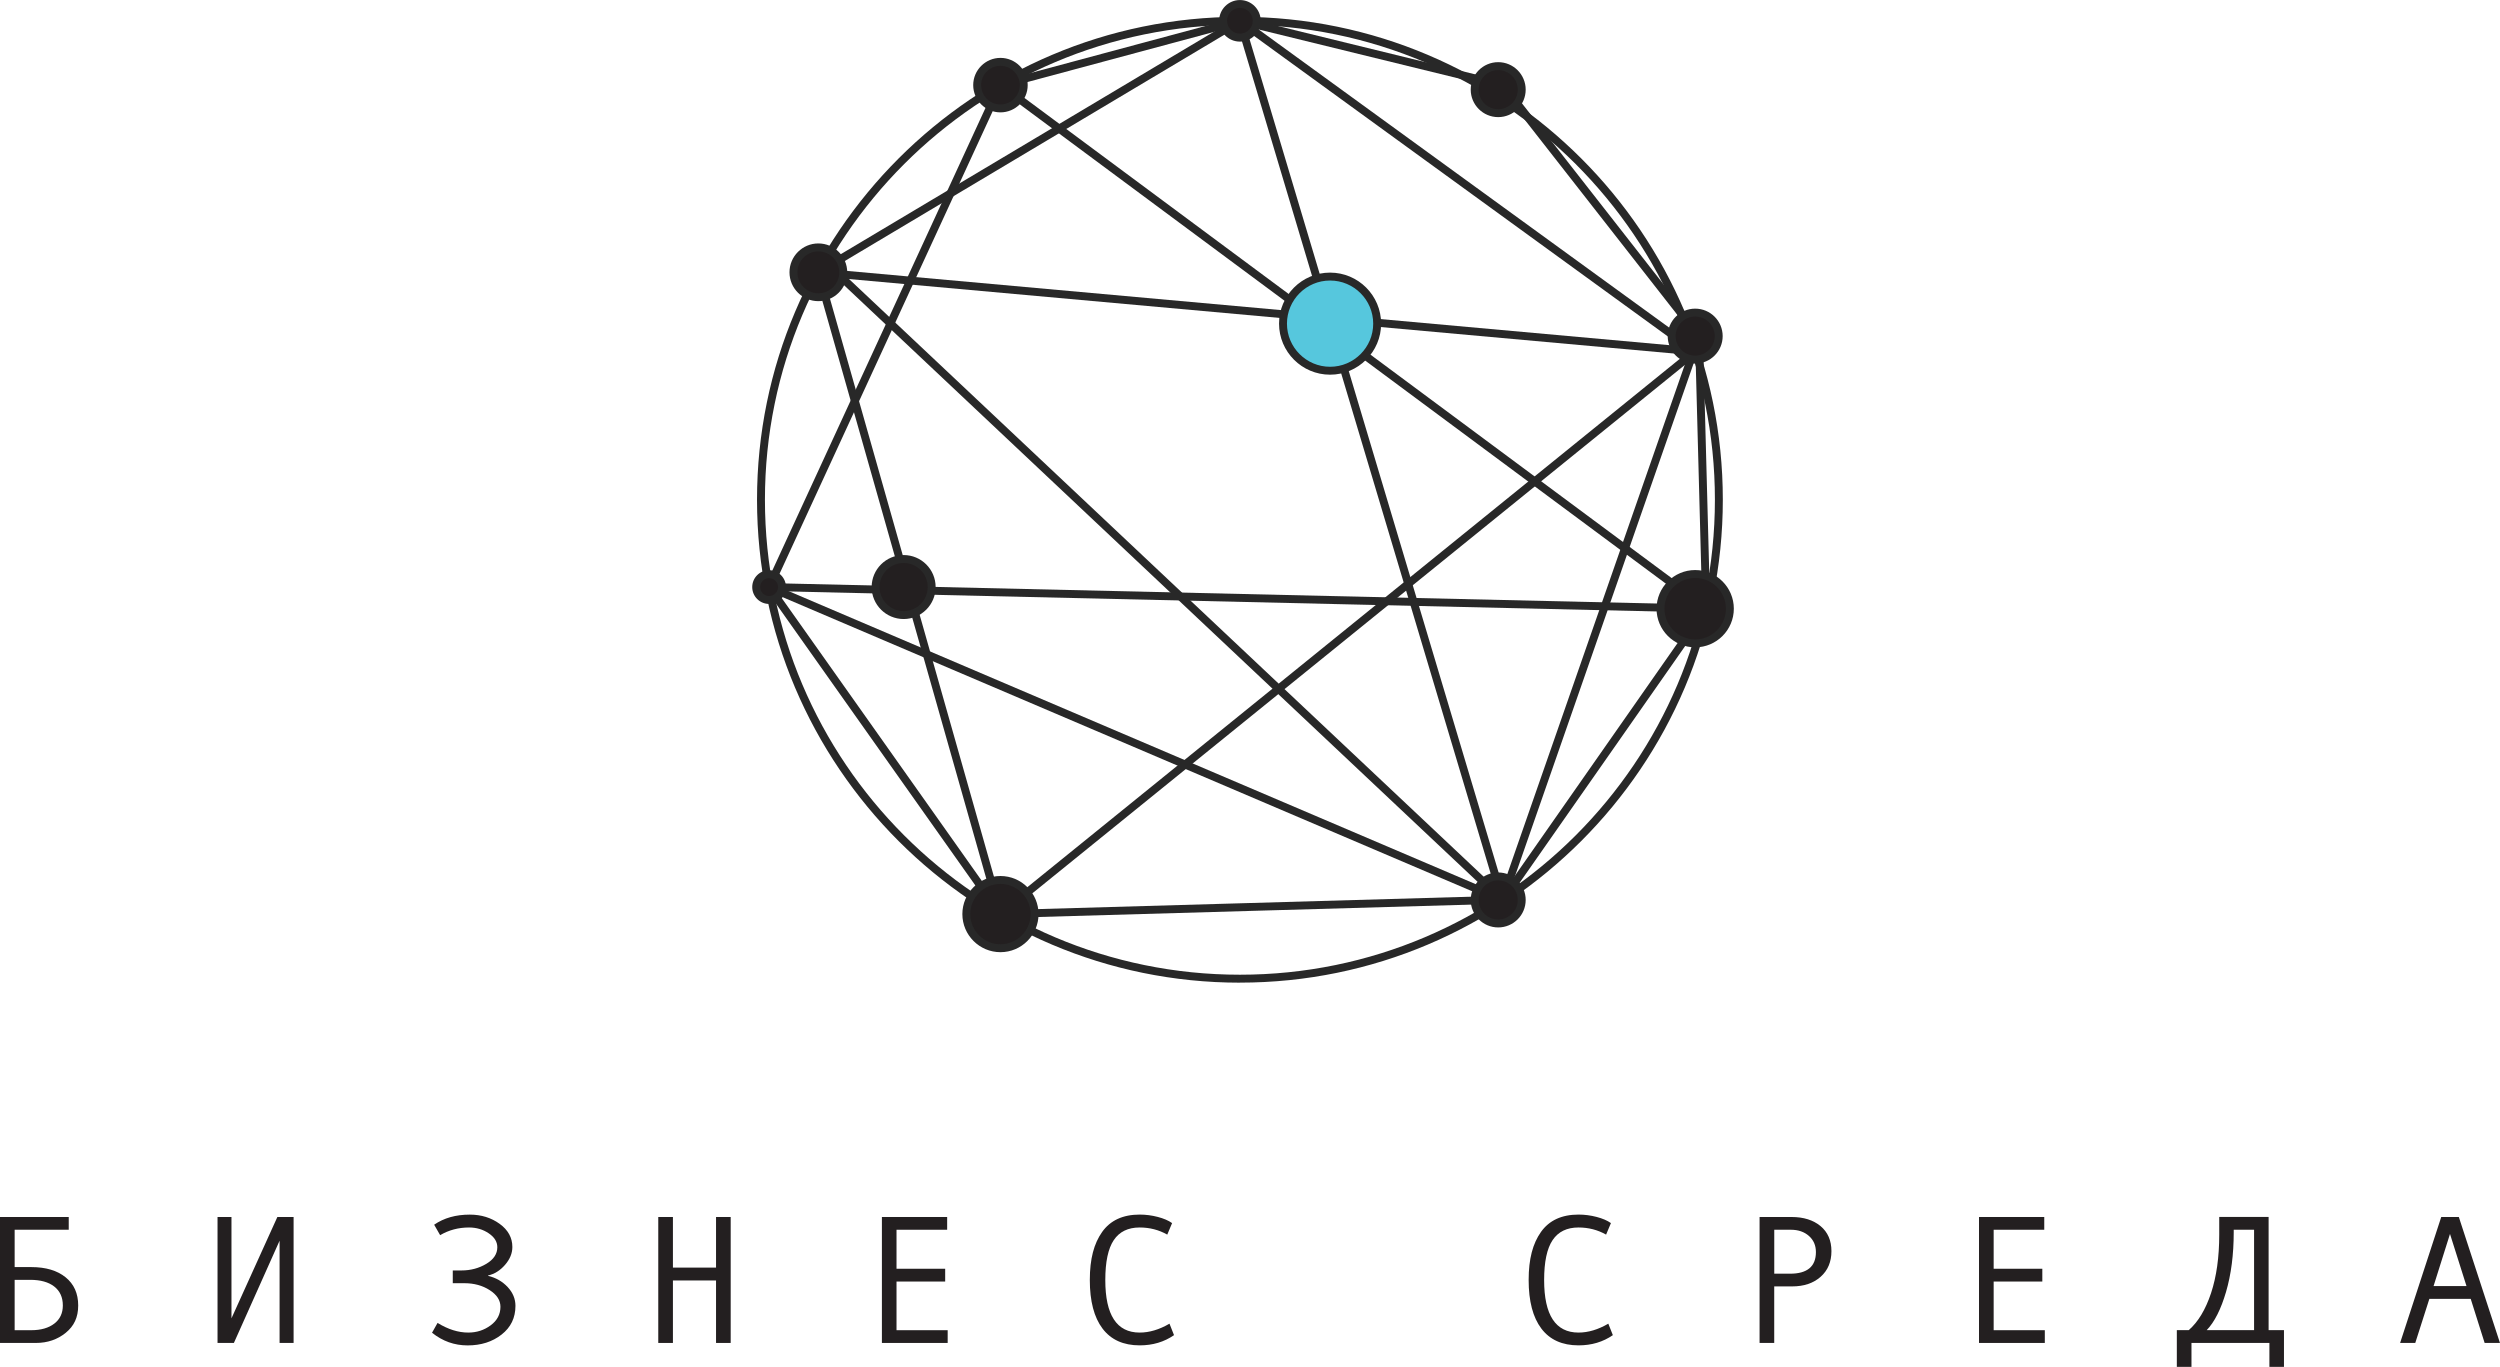 <?xml version="1.0" encoding="UTF-8"?> <svg xmlns="http://www.w3.org/2000/svg" id="Layer_1" viewBox="0 0 631.39 345.21"> <defs> <style>.cls-1{fill:#56c7dd;}.cls-2{fill:#282828;}.cls-3{fill:#231f20;}</style> </defs> <path class="cls-2" d="M313.15,248.18c-67.25,0-121.96-54.71-121.96-121.96S245.9,4.25,313.15,4.25s121.96,54.71,121.96,121.96-54.71,121.96-121.96,121.96m0-241.92c-66.15,0-119.96,53.81-119.96,119.96s53.81,119.96,119.96,119.96,119.96-53.81,119.96-119.96S379.3,6.25,313.15,6.25"></path> <line class="cls-3" x1="313.15" y1="5.25" x2="428.14" y2="88.76"></line> <rect class="cls-2" x="369.65" y="-24.05" width="2" height="142.11" transform="translate(114.8 319.28) rotate(-54.01)"></rect> <line class="cls-3" x1="211.66" y1="69.24" x2="379.51" y2="227.29"></line> <rect class="cls-2" x="294.59" y="32.99" width="2" height="230.55" transform="translate(-14.99 261.83) rotate(-46.72)"></rect> <line class="cls-3" x1="206.68" y1="68.77" x2="313.15" y2="5.25"></line> <rect class="cls-2" x="197.93" y="36.01" width="123.98" height="2" transform="translate(17.7 138.3) rotate(-30.8)"></rect> <line class="cls-3" x1="379.51" y1="227.29" x2="313.15" y2="5.25"></line> <rect class="cls-2" x="345.33" y=".4" width="2" height="231.74" transform="translate(-18.79 104.04) rotate(-16.64)"></rect> <line class="cls-3" x1="206.68" y1="68.77" x2="252.67" y2="230.86"></line> <rect class="cls-2" x="228.68" y="65.57" width="2" height="168.49" transform="translate(-32.17 68.39) rotate(-15.84)"></rect> <line class="cls-3" x1="252.67" y1="230.86" x2="428.13" y2="88.76"></line> <rect class="cls-2" x="227.51" y="158.81" width="225.78" height="2" transform="translate(-24.71 249.83) rotate(-39)"></rect> <line class="cls-3" x1="428.14" y1="88.76" x2="206.68" y2="68.77"></line> <rect class="cls-2" x="316.41" y="-32.41" width="2" height="222.36" transform="translate(210.43 387.81) rotate(-84.84)"></rect> <line class="cls-3" x1="252.67" y1="230.86" x2="379.51" y2="227.29"></line> <rect class="cls-2" x="252.65" y="228.08" width="126.89" height="2" transform="translate(-6.41 9.11) rotate(-1.64)"></rect> <line class="cls-3" x1="379.51" y1="227.29" x2="194.24" y2="148.27"></line> <rect class="cls-2" x="285.87" y="87.07" width="2" height="201.43" transform="translate(1.6 377.98) rotate(-66.9)"></rect> <line class="cls-3" x1="194.24" y1="148.27" x2="430.92" y2="153.73"></line> <rect class="cls-2" x="311.58" y="32.63" width="2" height="236.75" transform="translate(154.4 460.01) rotate(-88.68)"></rect> <line class="cls-3" x1="430.92" y1="153.73" x2="252.67" y2="21.5"></line> <rect class="cls-2" x="340.8" y="-23.35" width="2" height="221.94" transform="translate(67.79 309.92) rotate(-53.43)"></rect> <line class="cls-3" x1="429.08" y1="84.89" x2="379.51" y2="227.29"></line> <rect class="cls-2" x="328.9" y="155.09" width="150.79" height="2" transform="translate(123.85 486.5) rotate(-70.79)"></rect> <line class="cls-3" x1="252.67" y1="21.5" x2="194.24" y2="148.27"></line> <rect class="cls-2" x="153.66" y="83.89" width="139.58" height="2" transform="translate(52.83 252.29) rotate(-65.26)"></rect> <line class="cls-3" x1="430.92" y1="153.73" x2="379.51" y2="227.29"></line> <rect class="cls-2" x="360.34" y="189.51" width="89.74" height="2" transform="translate(16.91 413.47) rotate(-55.04)"></rect> <line class="cls-3" x1="194.24" y1="148.27" x2="252.67" y2="230.86"></line> <rect class="cls-2" x="222.46" y="138.97" width="2" height="101.18" transform="translate(-68.45 163.88) rotate(-35.28)"></rect> <line class="cls-3" x1="252.67" y1="21.5" x2="313.16" y2="5.25"></line> <rect class="cls-2" x="251.6" y="12.38" width="62.63" height="2" transform="translate(6.22 73.88) rotate(-15.04)"></rect> <line class="cls-3" x1="313.15" y1="5.25" x2="379.51" y2="21.5"></line> <rect class="cls-2" x="345.33" y="-20.78" width="2" height="68.32" transform="translate(250.96 346.59) rotate(-76.24)"></rect> <line class="cls-3" x1="379.51" y1="21.5" x2="429.08" y2="84.89"></line> <rect class="cls-2" x="403.3" y="12.96" width="2" height="80.46" transform="translate(53.06 260.36) rotate(-38.03)"></rect> <line class="cls-3" x1="429.08" y1="84.89" x2="430.92" y2="153.73"></line> <rect class="cls-2" x="429" y="84.87" width="2" height="68.87" transform="translate(-3.03 11.51) rotate(-1.53)"></rect> <path class="cls-3" d="M384.32,227.29c0,3.28-2.66,5.94-5.94,5.94s-5.94-2.66-5.94-5.94,2.66-5.94,5.94-5.94,5.94,2.66,5.94,5.94"></path> <path class="cls-2" d="M378.38,234.23c-3.83,0-6.94-3.11-6.94-6.94s3.11-6.94,6.94-6.94,6.94,3.11,6.94,6.94-3.11,6.94-6.94,6.94m0-11.88c-2.73,0-4.94,2.22-4.94,4.94s2.22,4.94,4.94,4.94,4.94-2.22,4.94-4.94-2.22-4.94-4.94-4.94"></path> <path class="cls-3" d="M258.55,21.5c0,3.25-2.63,5.88-5.88,5.88s-5.88-2.63-5.88-5.88,2.63-5.88,5.88-5.88,5.88,2.63,5.88,5.88"></path> <path class="cls-2" d="M252.67,28.38c-3.79,0-6.88-3.09-6.88-6.88s3.09-6.88,6.88-6.88,6.88,3.09,6.88,6.88-3.09,6.88-6.88,6.88m0-11.76c-2.69,0-4.88,2.19-4.88,4.88s2.19,4.88,4.88,4.88,4.88-2.19,4.88-4.88-2.19-4.88-4.88-4.88"></path> <path class="cls-1" d="M347.81,81.74c0,6.57-5.32,11.89-11.89,11.89s-11.89-5.32-11.89-11.89,5.32-11.89,11.89-11.89,11.89,5.32,11.89,11.89"></path> <path class="cls-2" d="M335.92,94.63c-7.11,0-12.89-5.78-12.89-12.89s5.78-12.89,12.89-12.89,12.89,5.78,12.89,12.89-5.78,12.89-12.89,12.89m0-23.78c-6.01,0-10.89,4.89-10.89,10.89s4.89,10.89,10.89,10.89,10.89-4.89,10.89-10.89-4.89-10.89-10.89-10.89"></path> <path class="cls-3" d="M235.3,148.27c0,3.91-3.17,7.08-7.08,7.08s-7.08-3.17-7.08-7.08,3.17-7.08,7.08-7.08,7.08,3.17,7.08,7.08"></path> <path class="cls-2" d="M228.22,156.34c-4.45,0-8.08-3.62-8.08-8.08s3.62-8.08,8.08-8.08,8.08,3.62,8.08,8.08-3.62,8.08-8.08,8.08m0-14.16c-3.35,0-6.08,2.73-6.08,6.08s2.73,6.08,6.08,6.08,6.08-2.73,6.08-6.08-2.73-6.08-6.08-6.08"></path> <path class="cls-3" d="M197.5,148.27c0,1.8-1.46,3.26-3.26,3.26s-3.26-1.46-3.26-3.26,1.46-3.26,3.26-3.26,3.26,1.46,3.26,3.26"></path> <path class="cls-2" d="M194.24,152.53c-2.35,0-4.26-1.91-4.26-4.26s1.91-4.26,4.26-4.26,4.26,1.91,4.26,4.26-1.91,4.26-4.26,4.26m0-6.52c-1.25,0-2.26,1.02-2.26,2.26s1.02,2.26,2.26,2.26,2.26-1.01,2.26-2.26-1.02-2.26-2.26-2.26"></path> <path class="cls-3" d="M212.96,68.77c0,3.47-2.81,6.29-6.28,6.29s-6.29-2.81-6.29-6.29,2.81-6.29,6.29-6.29,6.28,2.81,6.28,6.29"></path> <path class="cls-2" d="M206.68,76.06c-4.02,0-7.29-3.27-7.29-7.29s3.27-7.29,7.29-7.29,7.29,3.27,7.29,7.29-3.27,7.29-7.29,7.29m0-12.57c-2.91,0-5.29,2.37-5.29,5.29s2.37,5.29,5.29,5.29,5.29-2.37,5.29-5.29-2.37-5.29-5.29-5.29"></path> <path class="cls-3" d="M317.41,5.25c0,2.35-1.9,4.25-4.25,4.25s-4.25-1.9-4.25-4.25,1.9-4.25,4.25-4.25,4.25,1.9,4.25,4.25"></path> <path class="cls-2" d="M313.15,10.51c-2.9,0-5.25-2.36-5.25-5.25s2.36-5.25,5.25-5.25,5.25,2.36,5.25,5.25-2.36,5.25-5.25,5.25m0-8.51c-1.79,0-3.25,1.46-3.25,3.25s1.46,3.25,3.25,3.25,3.25-1.46,3.25-3.25-1.46-3.25-3.25-3.25"></path> <path class="cls-3" d="M384.32,22.64c0,3.28-2.66,5.94-5.94,5.94s-5.94-2.66-5.94-5.94,2.66-5.94,5.94-5.94,5.94,2.66,5.94,5.94"></path> <path class="cls-2" d="M378.38,29.58c-3.83,0-6.94-3.11-6.94-6.94s3.11-6.94,6.94-6.94,6.94,3.11,6.94,6.94-3.11,6.94-6.94,6.94m0-11.88c-2.73,0-4.94,2.22-4.94,4.94s2.22,4.94,4.94,4.94,4.94-2.22,4.94-4.94-2.22-4.94-4.94-4.94"></path> <path class="cls-3" d="M434.08,84.89c0,3.28-2.66,5.94-5.94,5.94s-5.94-2.66-5.94-5.94,2.66-5.94,5.94-5.94,5.94,2.66,5.94,5.94"></path> <path class="cls-2" d="M428.13,91.83c-3.83,0-6.94-3.11-6.94-6.94s3.11-6.94,6.94-6.94,6.94,3.11,6.94,6.94-3.11,6.94-6.94,6.94m0-11.89c-2.73,0-4.94,2.22-4.94,4.94s2.22,4.94,4.94,4.94,4.94-2.22,4.94-4.94-2.22-4.94-4.94-4.94"></path> <path class="cls-3" d="M436.9,153.73c0,4.84-3.92,8.76-8.76,8.76s-8.76-3.92-8.76-8.76,3.92-8.76,8.76-8.76,8.76,3.92,8.76,8.76"></path> <path class="cls-2" d="M428.13,163.49c-5.38,0-9.76-4.38-9.76-9.76s4.38-9.76,9.76-9.76,9.76,4.38,9.76,9.76-4.38,9.76-9.76,9.76m0-17.52c-4.28,0-7.76,3.48-7.76,7.76s3.48,7.76,7.76,7.76,7.76-3.48,7.76-7.76-3.48-7.76-7.76-7.76"></path> <path class="cls-3" d="M261.29,230.86c0,4.76-3.86,8.62-8.62,8.62s-8.62-3.86-8.62-8.62,3.86-8.62,8.62-8.62,8.62,3.86,8.62,8.62"></path> <path class="cls-2" d="M252.67,240.48c-5.3,0-9.62-4.32-9.62-9.62s4.31-9.62,9.62-9.62,9.62,4.32,9.62,9.62-4.31,9.62-9.62,9.62m0-17.24c-4.2,0-7.62,3.42-7.62,7.62s3.42,7.62,7.62,7.62,7.62-3.42,7.62-7.62-3.42-7.62-7.62-7.62"></path> <path class="cls-3" d="M3.7,320.01H7.89c3.67,0,6.56,.86,8.68,2.58,2.12,1.72,3.18,4.09,3.18,7.11s-1.05,5.19-3.14,6.9c-2.1,1.71-4.62,2.57-7.56,2.57H0v-31.81H17.36v3.22H3.7v9.42Zm0,15.94H7.89c2.45,0,4.39-.56,5.83-1.67,1.44-1.11,2.15-2.64,2.15-4.58,0-2.06-.73-3.65-2.17-4.78-1.45-1.13-3.48-1.69-6.08-1.69H3.7v12.72Z"></path> <polygon class="cls-3" points="74.15 339.17 70.61 339.17 70.61 313.35 59.07 339.17 54.94 339.17 54.94 307.36 58.46 307.36 58.46 332.95 70.05 307.36 74.15 307.36 74.15 339.17"></polygon> <path class="cls-3" d="M123.26,322.22c2,.48,3.65,1.43,4.96,2.84,1.31,1.41,1.96,2.99,1.96,4.74,0,3.01-1.16,5.42-3.5,7.25-2.33,1.83-5.19,2.74-8.57,2.74s-6.33-1.07-9-3.2l1.4-2.48c2.63,1.62,5.22,2.44,7.76,2.44,2.12,0,4-.61,5.65-1.83,1.65-1.22,2.47-2.78,2.47-4.69,0-1.64-.91-3.04-2.72-4.2-1.81-1.17-3.95-1.75-6.41-1.75h-2.91v-3.22h2.21c2.31,0,4.4-.56,6.26-1.67,1.86-1.11,2.78-2.51,2.78-4.19,0-1.37-.72-2.54-2.17-3.52-1.45-.98-3.11-1.47-4.97-1.47-2.68,0-5.11,.65-7.3,1.94l-1.51-2.64c2.46-1.7,5.46-2.55,9-2.55,2.89,0,5.4,.78,7.54,2.33,2.14,1.55,3.21,3.51,3.21,5.85,0,1.59-.62,3.1-1.86,4.52-1.24,1.42-2.66,2.31-4.27,2.67v.09Z"></path> <polygon class="cls-3" points="184.54 339.17 180.84 339.17 180.84 323.39 169.95 323.39 169.95 339.17 166.25 339.17 166.25 307.36 169.95 307.36 169.95 320.14 180.84 320.14 180.84 307.36 184.54 307.36 184.54 339.17"></polygon> <polygon class="cls-3" points="239.34 339.17 222.73 339.17 222.73 307.36 239.21 307.36 239.21 310.58 226.42 310.58 226.42 320.43 238.71 320.43 238.71 323.66 226.42 323.66 226.42 335.95 239.34 335.95 239.34 339.17"></polygon> <path class="cls-3" d="M296.52,337.19c-2.5,1.73-5.39,2.59-8.68,2.59-4.12,0-7.25-1.41-9.39-4.24-2.14-2.83-3.21-6.91-3.21-12.26s1.04-9.22,3.11-12.14c2.07-2.92,5.24-4.39,9.49-4.39,1.53,0,3.05,.2,4.55,.59,1.5,.39,2.71,.91,3.63,1.56l-1.22,2.91c-2.12-1.2-4.44-1.8-6.97-1.8-2.93,0-5.11,1.06-6.54,3.19-1.43,2.13-2.14,5.49-2.14,10.09,0,8.84,2.89,13.26,8.68,13.26,2.45,0,4.96-.75,7.53-2.25l1.15,2.91Z"></path> <path class="cls-3" d="M407.35,337.19c-2.5,1.73-5.39,2.59-8.68,2.59-4.12,0-7.25-1.41-9.39-4.24-2.14-2.83-3.21-6.91-3.21-12.26s1.04-9.22,3.11-12.14c2.07-2.92,5.24-4.39,9.49-4.39,1.53,0,3.05,.2,4.55,.59,1.5,.39,2.71,.91,3.63,1.56l-1.22,2.91c-2.12-1.2-4.44-1.8-6.97-1.8-2.93,0-5.11,1.06-6.54,3.19-1.43,2.13-2.14,5.49-2.14,10.09,0,8.84,2.89,13.26,8.68,13.26,2.45,0,4.96-.75,7.53-2.25l1.15,2.91Z"></path> <path class="cls-3" d="M444.39,307.36h8.07c3.05,0,5.49,.77,7.33,2.3,1.83,1.53,2.75,3.64,2.75,6.33s-.91,4.87-2.74,6.48c-1.83,1.62-4.22,2.42-7.18,2.42h-4.53v14.27h-3.7v-31.81Zm3.7,14.32h4.01c4.34,0,6.52-1.82,6.52-5.46,0-1.68-.59-3.04-1.77-4.08-1.18-1.04-2.7-1.56-4.56-1.56h-4.19v11.09Z"></path> <polygon class="cls-3" points="516.43 339.17 499.81 339.17 499.81 307.36 516.29 307.36 516.29 310.58 503.51 310.58 503.51 320.43 515.8 320.43 515.8 323.66 503.51 323.66 503.51 335.95 516.43 335.95 516.43 339.17"></polygon> <path class="cls-3" d="M576.83,345.21h-3.68v-6.04h-19.68v6.04h-3.7v-9.27h3c2.37-2.06,4.25-5.17,5.64-9.35,1.38-4.17,2.07-9.09,2.07-14.76v-4.49h12.47v28.59h3.88v9.27Zm-7.55-9.27v-25.36h-5.14v.65c0,5.62-.65,10.63-1.94,15.04-1.29,4.4-2.92,7.63-4.89,9.67h11.97Z"></path> <path class="cls-3" d="M631.39,339.17h-3.88l-3.52-11.14h-10.44l-3.56,11.14h-3.83l10.39-31.81h4.44l10.39,31.81Zm-8.46-14.36l-4.17-13.17-4.15,13.17h8.32Z"></path> </svg> 